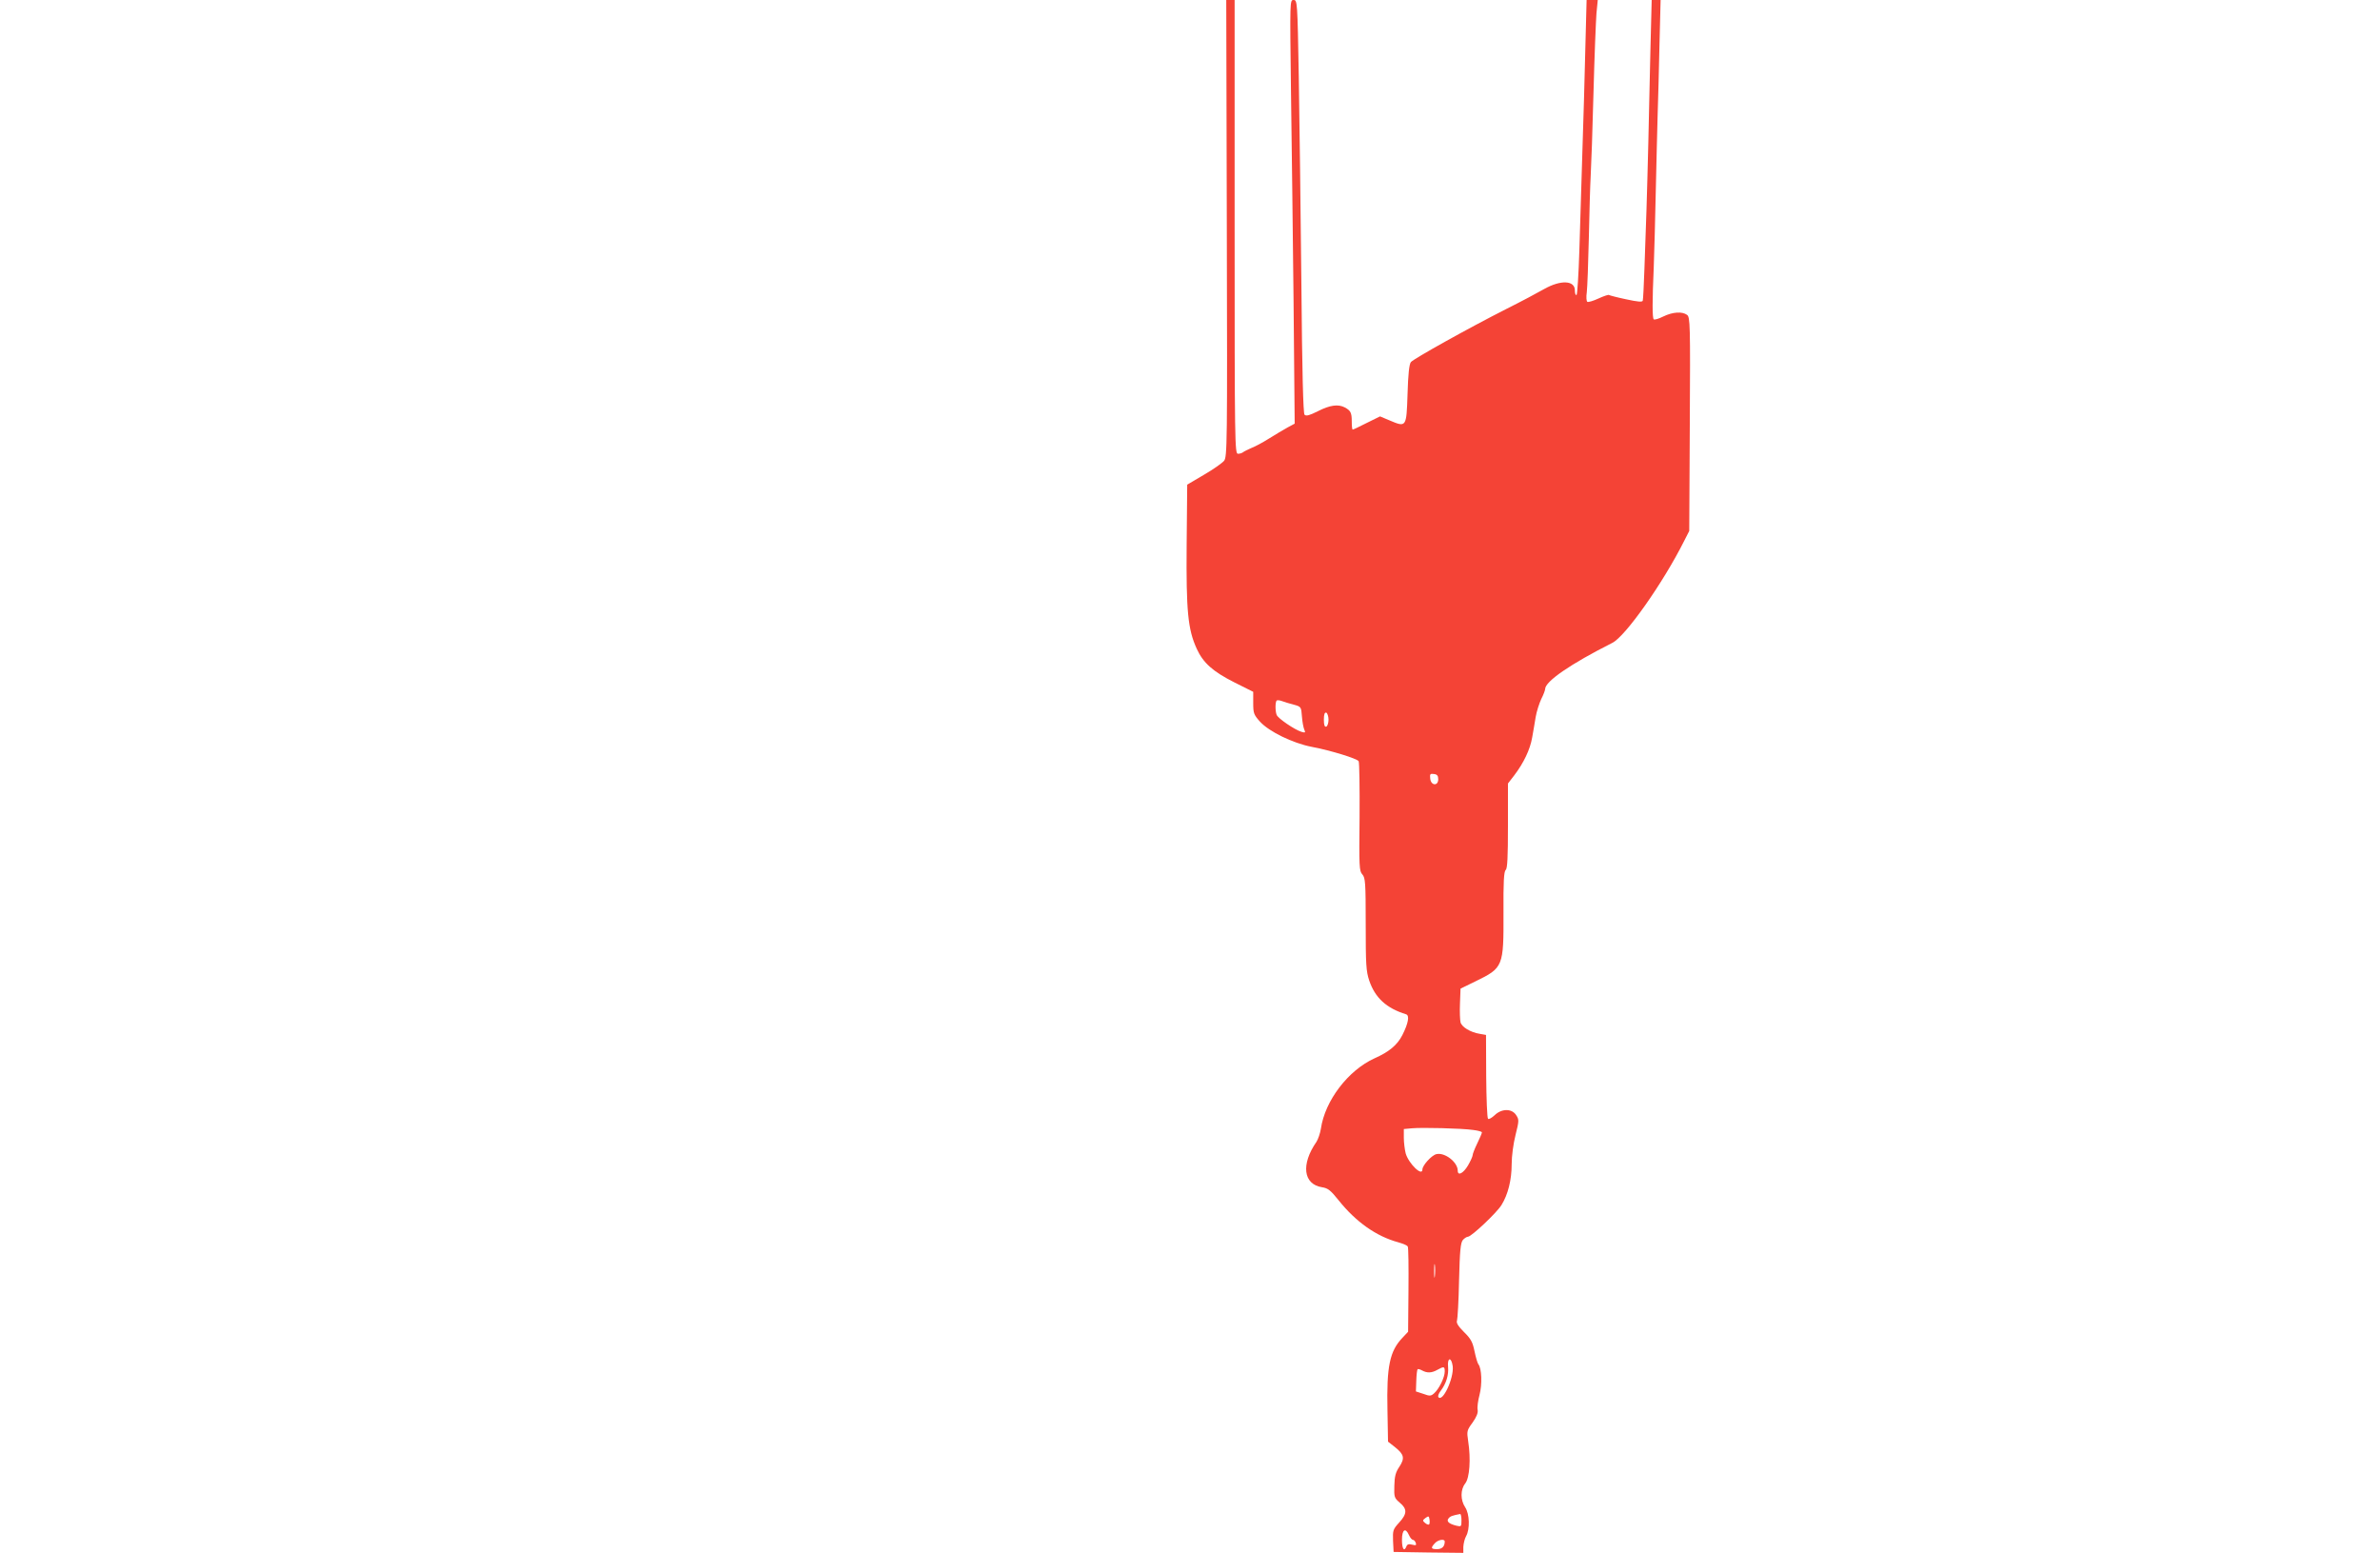 <?xml version="1.0" standalone="no"?>
<!DOCTYPE svg PUBLIC "-//W3C//DTD SVG 20010904//EN"
 "http://www.w3.org/TR/2001/REC-SVG-20010904/DTD/svg10.dtd">
<svg version="1.0" xmlns="http://www.w3.org/2000/svg"
 width="1280pt" height="835pt" viewBox="0 0 1280 835"
 preserveAspectRatio="xMidYMid meet">
<g transform="translate(0,835) scale(0.1,-0.1)"
fill="#f44336" stroke="none">
<path d="M6598 7122 c3 -1168 2 -1230 -15 -1250 -10 -12 -58 -46 -108 -75
l-90 -53 -3 -324 c-3 -358 7 -455 54 -558 35 -77 87 -123 204 -182 l100 -50 0
-60 c0 -55 3 -63 36 -100 49 -54 176 -116 279 -136 105 -20 243 -63 252 -77 4
-7 6 -142 5 -301 -3 -265 -2 -290 15 -308 16 -18 18 -44 18 -266 0 -218 2
-254 19 -305 32 -93 92 -148 198 -181 20 -6 12 -49 -20 -112 -27 -53 -71 -90
-150 -125 -141 -64 -266 -227 -288 -378 -4 -25 -15 -57 -24 -71 -84 -121 -71
-228 30 -244 32 -5 46 -16 90 -71 93 -116 202 -193 320 -225 25 -7 48 -17 51
-22 4 -6 5 -111 4 -235 l-2 -224 -30 -32 c-69 -72 -86 -153 -81 -390 l3 -169
37 -29 c50 -40 54 -60 24 -106 -20 -29 -26 -52 -27 -102 -2 -61 0 -66 29 -91
41 -34 40 -60 -3 -107 -33 -36 -35 -42 -33 -98 l3 -60 188 -3 187 -2 0 32 c1
18 7 44 15 58 21 37 19 119 -5 155 -26 39 -26 95 0 128 24 30 31 132 16 228
-8 53 -7 58 24 100 21 30 30 52 27 68 -3 14 2 50 10 80 15 57 12 143 -6 165
-5 6 -14 38 -21 71 -10 49 -20 67 -57 103 -31 31 -42 49 -37 61 3 9 9 106 11
216 4 160 8 203 21 218 8 9 21 17 27 17 18 0 154 128 180 170 35 56 55 135 55
220 0 44 9 111 21 158 19 76 19 82 3 106 -23 36 -78 36 -116 -1 -15 -14 -31
-23 -35 -19 -5 4 -9 107 -10 229 l-1 222 -34 6 c-50 8 -97 37 -103 62 -3 12
-5 58 -3 102 l3 79 80 39 c150 73 152 79 151 370 -1 164 2 221 12 229 9 8 12
68 12 238 l0 227 34 44 c51 67 85 139 96 202 6 32 14 81 19 111 5 30 19 73 30
97 12 23 21 48 21 54 0 41 137 135 361 248 71 35 274 324 386 547 l28 55 3
575 c3 535 2 576 -15 587 -26 19 -77 16 -128 -9 -24 -12 -47 -19 -51 -15 -8 8
-8 98 0 277 3 80 8 264 11 410 3 146 8 330 10 410 3 80 7 252 10 383 l6 237
-24 0 -24 0 -7 -277 c-3 -153 -9 -372 -11 -488 -3 -115 -7 -280 -10 -365 -3
-85 -8 -227 -11 -315 -3 -88 -7 -165 -9 -172 -3 -8 -27 -6 -91 8 -48 10 -89
21 -91 23 -3 2 -28 -6 -56 -19 -28 -13 -55 -21 -60 -18 -5 3 -7 26 -3 52 3 25
8 156 11 291 3 135 7 286 10 335 3 50 10 250 15 445 5 195 13 388 16 428 l7
72 -30 0 -30 0 -7 -267 c-3 -148 -11 -398 -16 -558 -5 -159 -12 -395 -16 -523
-4 -128 -11 -235 -15 -238 -5 -3 -9 8 -9 24 0 55 -76 58 -165 8 -33 -19 -125
-68 -205 -108 -207 -105 -497 -267 -512 -285 -9 -11 -15 -66 -18 -172 -6 -180
-6 -180 -98 -141 l-50 21 -71 -35 c-39 -20 -73 -36 -76 -36 -3 0 -5 19 -5 43
0 48 -6 59 -37 76 -36 19 -80 13 -145 -20 -44 -22 -63 -28 -72 -19 -7 7 -13
221 -17 708 -4 383 -10 883 -14 1110 -7 406 -8 412 -28 412 -20 0 -20 -1 -14
-482 4 -266 10 -778 14 -1139 l6 -657 -39 -21 c-21 -12 -66 -38 -99 -59 -33
-21 -76 -44 -95 -51 -19 -8 -39 -18 -45 -23 -5 -4 -17 -8 -27 -8 -17 0 -18 52
-18 1220 l0 1220 -22 0 -23 0 3 -1228z m360 -2561 c40 -11 40 -12 44 -64 2
-28 8 -60 13 -71 7 -16 5 -17 -16 -11 -36 11 -126 72 -133 91 -8 20 -8 69 0
77 3 3 16 2 29 -3 12 -5 41 -13 63 -19z m187 -81 c0 -18 -6 -35 -12 -37 -9 -3
-13 8 -13 37 0 29 4 40 13 38 6 -3 12 -20 12 -38z m590 -320 c0 -38 -39 -35
-43 3 -3 25 0 28 20 25 17 -2 23 -9 23 -28z m188 -1886 c26 -3 47 -9 47 -13 0
-4 -11 -31 -25 -59 -14 -29 -25 -57 -25 -64 0 -6 -11 -31 -25 -55 -25 -42 -55
-58 -55 -28 0 46 -70 100 -115 89 -26 -6 -75 -61 -75 -82 0 -41 -74 31 -90 86
-5 20 -10 58 -10 84 l0 47 43 4 c54 5 268 0 330 -9z m-206 -786 c-2 -18 -4 -6
-4 27 0 33 2 48 4 33 2 -15 2 -42 0 -60z m96 -485 c7 -64 -56 -199 -78 -164
-2 5 3 19 13 32 30 39 44 86 40 129 -5 52 18 55 25 3z m-43 -28 c0 -31 -30
-93 -57 -117 -17 -15 -23 -16 -58 -3 l-40 13 2 57 c1 32 4 59 7 62 2 3 13 0
24 -6 27 -15 52 -14 82 3 36 20 40 19 40 -9z m90 -800 c0 -34 -1 -35 -27 -29
-41 10 -56 24 -42 40 9 11 20 15 62 23 4 0 7 -15 7 -34z m-174 -22 c-3 -3 -13
0 -22 8 -14 12 -14 14 3 27 16 11 18 11 21 -8 2 -12 1 -24 -2 -27z m-108 -58
c6 -14 16 -25 21 -25 5 0 12 -7 15 -16 5 -13 1 -15 -19 -10 -18 5 -27 2 -31
-9 -12 -31 -24 -14 -24 35 0 56 19 68 38 25z m192 -34 c0 -27 -15 -41 -41 -41
-33 0 -36 6 -12 32 17 19 53 25 53 9z"/>
</g>
</svg>
